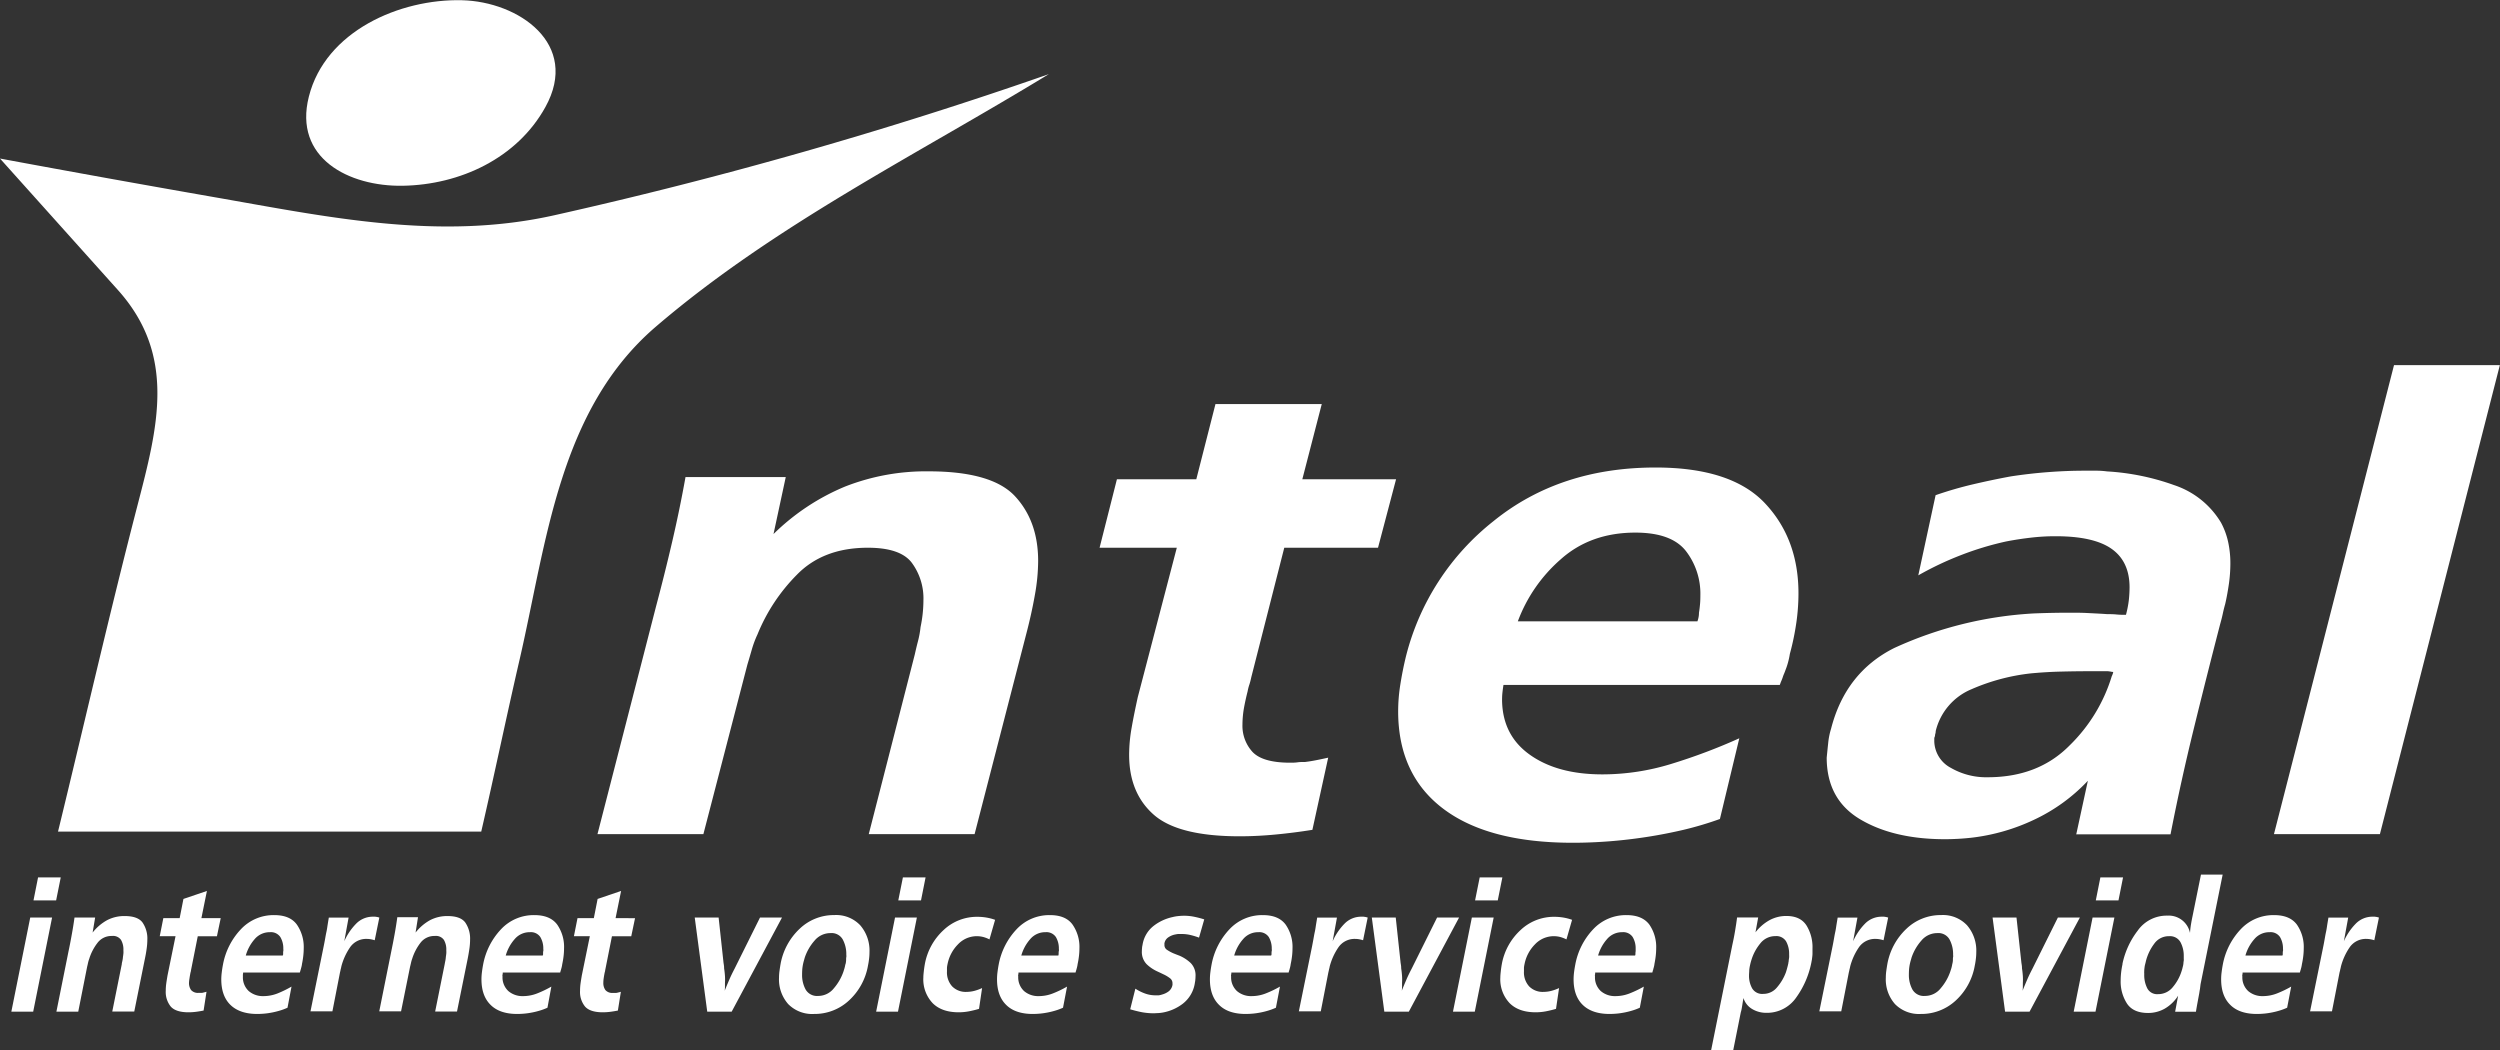 <svg id="Layer_1" data-name="Layer 1" xmlns="http://www.w3.org/2000/svg" viewBox="0 0 661.37 277.86"><rect x="0" y="0" width="661.37" height="277.86" fill="#333333" stroke="none"/><defs><style>.cls-1{fill:#fff;}</style></defs><title>logo</title><path class="cls-1" d="M3,267.64l5-24.91h5.78l-5,24.91H3Zm5.86-29.44,1.21-6.09h6l-1.22,6.09h-6Z"/><path class="cls-1" d="M24.5,246.71a12.53,12.53,0,0,1,3.91-3.32A9.78,9.78,0,0,1,33,242.34q3.46,0,4.72,1.73a7.5,7.5,0,0,1,1.26,4.5,17.89,17.89,0,0,1-.18,2.39q-0.17,1.28-.46,2.64l-2.82,14H29.7l2.52-12.53c0-.3.11-0.61,0.17-0.93a7,7,0,0,0,.14-1c0.05-.3.09-0.61,0.12-0.93s0-.62,0-0.93a5,5,0,0,0-.63-2.62,2.55,2.55,0,0,0-2.39-1.05,4.61,4.61,0,0,0-3.88,1.88,13.31,13.31,0,0,0-2.14,4.15,8.66,8.66,0,0,0-.32,1.08c-0.07.35-.15,0.7-0.23,1L20.7,267.64H14.92L18.1,251.8q0.48-2.26.88-4.53c0.28-1.51.52-3,.73-4.53h5.46Z"/><path class="cls-1" d="M53.86,267.34q-1,.2-2,0.33a15.75,15.75,0,0,1-2,.13c-2.23,0-3.79-.51-4.68-1.51a6.13,6.13,0,0,1-1.33-4.18,14.55,14.55,0,0,1,.13-1.91c0.09-.67.21-1.38,0.33-2.11l2.13-10.42H42.26l0.95-4.78h4.32l1-5.08,6.21-2.11-1.46,7.2h5.11l-1,4.78H52.32l-1.8,9.05c0,0.17-.06.33-0.1,0.48s-0.07.31-.1,0.48c-0.08.41-.14,0.81-0.2,1.21A8.36,8.36,0,0,0,50,260a3.18,3.18,0,0,0,.55,1.91,2.39,2.39,0,0,0,2,.75l0.41,0,0.41,0c0.21,0,.41-0.08.61-0.12l0.65-.17Z"/><path class="cls-1" d="M76.06,266.59a15.41,15.41,0,0,1-2,.75c-0.67.2-1.34,0.37-2,.5s-1.35.24-2,.3-1.33.1-2,.1c-3.06,0-5.42-.79-7.06-2.36s-2.46-3.84-2.46-6.8a14.92,14.92,0,0,1,.13-1.86c0.07-.63.18-1.31,0.31-2a18.44,18.44,0,0,1,4.75-9.39,11.82,11.82,0,0,1,8.84-3.74q4.13,0,5.95,2.49a10.41,10.41,0,0,1,1.83,6.31,17.69,17.69,0,0,1-.12,2,21.69,21.69,0,0,1-.35,2.17c0,0.2-.06.39-0.1,0.58s-0.09.36-.14,0.53,0,0.19-.07.28-0.05.17-.08,0.27L79.4,257c0,0.08-.05.17-0.08,0.28h-15c0,0.2-.05.4-0.06,0.58s0,0.37,0,.53a4.94,4.94,0,0,0,1.55,3.8,5.72,5.72,0,0,0,3.91,1.33,10.12,10.12,0,0,0,3.75-.73A27.65,27.65,0,0,0,77.12,261ZM74.9,252.5a1.77,1.77,0,0,0,0-.3c0-.21,0-0.41.05-0.63s0-.41,0-0.58a5.8,5.8,0,0,0-.79-3.1,3,3,0,0,0-2.74-1.28,5.2,5.2,0,0,0-4.07,1.86,11.14,11.14,0,0,0-2.33,4.32h9.78A1.72,1.72,0,0,0,74.9,252.5Z"/><path class="cls-1" d="M82.12,267.64l3.53-17.41c0.13-.63.25-1.26,0.36-1.88s0.22-1.25.36-1.88,0.21-1.21.31-1.84,0.2-1.25.31-1.88h5.23L91.08,249a15.57,15.57,0,0,1,3.06-4.56,6.12,6.12,0,0,1,4.56-1.93c0.21,0,.4,0,0.57,0l0.53,0.08,0.29,0.07,0.26,0.08-1.22,6a9.53,9.53,0,0,0-1-.25,5.28,5.28,0,0,0-1-.1,5.17,5.17,0,0,0-4.57,2.29,16.1,16.1,0,0,0-2.26,5,5.33,5.33,0,0,1-.12.55,3.86,3.86,0,0,0-.12.55l-0.12.5-2,10.26H82.12Z"/><path class="cls-1" d="M109.94,246.71a12.61,12.61,0,0,1,3.9-3.32,9.82,9.82,0,0,1,4.55-1.05c2.31,0,3.87.58,4.71,1.73a7.5,7.5,0,0,1,1.26,4.5,16.55,16.55,0,0,1-.18,2.39c-0.12.85-.27,1.73-0.45,2.64l-2.83,14h-5.78l2.52-12.53c0.05-.3.11-0.61,0.18-0.93a8.55,8.55,0,0,0,.13-1c0.05-.3.09-0.61,0.12-0.93s0-.62,0-0.93a5,5,0,0,0-.63-2.62,2.55,2.55,0,0,0-2.39-1.05,4.59,4.59,0,0,0-3.87,1.88,13.5,13.5,0,0,0-2.14,4.15,8.58,8.58,0,0,0-.31,1.08c-0.08.35-.16,0.7-0.24,1l-2.39,11.83h-5.77l3.18-15.85q0.47-2.26.88-4.53t0.72-4.53h5.47Z"/><path class="cls-1" d="M144.83,266.59a16,16,0,0,1-2,.75c-0.66.2-1.34,0.37-2,.5s-1.36.24-2,.3-1.33.1-2,.1q-4.6,0-7-2.36c-1.64-1.58-2.46-3.84-2.46-6.8a14.78,14.78,0,0,1,.12-1.86c0.08-.63.18-1.31,0.31-2a18.51,18.51,0,0,1,4.75-9.39,11.82,11.82,0,0,1,8.84-3.74q4.13,0,6,2.49a10.35,10.35,0,0,1,1.83,6.31,17.62,17.62,0,0,1-.12,2,21.77,21.77,0,0,1-.36,2.17,5.66,5.66,0,0,1-.1.58,4.81,4.81,0,0,1-.13.53l-0.08.28c0,0.08-.05.17-0.08,0.27s-0.05.19-.08,0.28a2.11,2.11,0,0,0-.07.28H133c0,0.2,0,.4-0.06.58s0,0.37,0,.53a4.92,4.92,0,0,0,1.55,3.8,5.72,5.72,0,0,0,3.91,1.33,10.19,10.19,0,0,0,3.75-.73,27.52,27.52,0,0,0,3.71-1.79Zm-1.16-14.09c0-.1,0-0.2,0-0.3s0-.41.06-0.63,0-.41,0-0.58a5.88,5.88,0,0,0-.79-3.1,3,3,0,0,0-2.75-1.28,5.17,5.17,0,0,0-4.06,1.86,11.16,11.16,0,0,0-2.34,4.32h9.78C143.63,252.7,143.65,252.6,143.67,252.5Z"/><path class="cls-1" d="M163.46,267.34q-1,.2-2,0.33a15.76,15.76,0,0,1-2,.13c-2.23,0-3.79-.51-4.68-1.51a6.09,6.09,0,0,1-1.33-4.18,14.57,14.57,0,0,1,.13-1.91c0.09-.67.21-1.38,0.33-2.11l2.13-10.42h-4.21l0.95-4.78h4.32l1-5.08,6.21-2.11-1.46,7.2H168l-1,4.78h-5.11l-1.8,9.05c0,0.17-.06.33-0.1,0.48s-0.07.31-.1,0.48c-0.08.41-.14,0.81-0.2,1.21a8.36,8.36,0,0,0-.08,1.11,3.17,3.17,0,0,0,.55,1.91,2.38,2.38,0,0,0,2,.75l0.42,0,0.41,0c0.21,0,.41-0.08.61-0.12l0.65-.17Z"/><path class="cls-1" d="M187.1,267.64l-3.31-24.91h6.32l1.3,12c0.05,0.3.1,0.6,0.13,0.88s0,0.58.07,0.88c0.08,0.57.14,1.15,0.18,1.74a14.79,14.79,0,0,1,0,1.79v1a9,9,0,0,1-.07,1.08c0.39-1,.79-1.94,1.21-2.92s0.88-1.92,1.38-2.87l6.75-13.58h5.82l-13.32,24.91H187.1Z"/><path class="cls-1" d="M224.55,264.72a13.32,13.32,0,0,1-9.19,3.52,8.88,8.88,0,0,1-6.84-2.61,9.85,9.85,0,0,1-2.43-7,12.83,12.83,0,0,1,.12-1.74c0.08-.58.17-1.2,0.28-1.83a16.89,16.89,0,0,1,5.08-9.38,13.08,13.08,0,0,1,9.14-3.6,8.76,8.76,0,0,1,6.88,2.72,10.24,10.24,0,0,1,2.43,7.09,13.78,13.78,0,0,1-.1,1.68,18.46,18.46,0,0,1-.29,1.84A16.34,16.34,0,0,1,224.55,264.72Zm-0.77-10.16a3.74,3.74,0,0,0,.06-0.71c0-.2,0-0.42.05-0.66s0-.46,0-0.7a8.13,8.13,0,0,0-.93-3.93,3.37,3.37,0,0,0-3.24-1.71,5.45,5.45,0,0,0-4.24,2,13.12,13.12,0,0,0-2.59,4.5c-0.08.3-.16,0.59-0.24,0.86s-0.14.54-.2,0.8a12.6,12.6,0,0,0-.21,1.41q-0.05.7-.05,1.41a8,8,0,0,0,.94,3.95,3.47,3.47,0,0,0,3.31,1.69,5.28,5.28,0,0,0,4.14-2,13.48,13.48,0,0,0,2.54-4.4l0.29-.93a9.58,9.58,0,0,0,.21-0.93C223.71,255,223.75,254.8,223.79,254.56Z"/><path class="cls-1" d="M231.78,267.64l5-24.91h5.78l-5,24.91h-5.78Zm5.86-29.44,1.22-6.09h6l-1.21,6.09h-6Z"/><path class="cls-1" d="M259,266.89a27.17,27.17,0,0,1-2.71.66,14.63,14.63,0,0,1-2.67.25q-4.49,0-6.91-2.44a9.15,9.15,0,0,1-2.44-6.77c0-.57.07-1.14,0.13-1.71s0.15-1.17.26-1.81a16.13,16.13,0,0,1,5-9.06,12.81,12.81,0,0,1,8.84-3.47,14.71,14.71,0,0,1,2.47.2,13,13,0,0,1,2.28.6l-1.49,5.18a8.27,8.27,0,0,0-1.61-.63,6.83,6.83,0,0,0-6.72,1.94,10.2,10.2,0,0,0-2.75,5.18,6.63,6.63,0,0,0-.16,1c0,0.35,0,.7,0,1a5.49,5.49,0,0,0,1.36,3.92,5,5,0,0,0,3.87,1.47,8.3,8.3,0,0,0,2.06-.28,12.38,12.38,0,0,0,2-.73Z"/><path class="cls-1" d="M281.22,266.59a16,16,0,0,1-2,.75c-0.66.2-1.34,0.37-2,.5s-1.36.24-2,.3-1.33.1-2,.1q-4.6,0-7-2.36c-1.64-1.58-2.46-3.84-2.46-6.8a14.89,14.89,0,0,1,.12-1.86c0.08-.63.18-1.31,0.31-2a18.5,18.5,0,0,1,4.75-9.39,11.82,11.82,0,0,1,8.84-3.74q4.13,0,5.95,2.49a10.35,10.35,0,0,1,1.83,6.31,17.6,17.6,0,0,1-.12,2,21.75,21.75,0,0,1-.36,2.17,5.66,5.66,0,0,1-.1.58,4.94,4.94,0,0,1-.13.53l-0.08.28c0,0.08-.05.17-0.08,0.27l-0.08.28a2.1,2.1,0,0,0-.07.28H269.43c0,0.2,0,.4-0.06.58s0,0.37,0,.53a4.92,4.92,0,0,0,1.55,3.8,5.72,5.72,0,0,0,3.91,1.33,10.19,10.19,0,0,0,3.75-.73,27.56,27.56,0,0,0,3.71-1.79Zm-1.16-14.09c0-.1,0-0.2,0-0.3s0-.41.06-0.63,0-.41,0-0.58a5.88,5.88,0,0,0-.79-3.1,3,3,0,0,0-2.75-1.28,5.17,5.17,0,0,0-4.06,1.86,11.15,11.15,0,0,0-2.34,4.32H280C280,252.7,280,252.6,280.06,252.5Z"/><path class="cls-1" d="M300.36,261.55a11.91,11.91,0,0,0,2.5,1.26,8,8,0,0,0,2.85.5,7.65,7.65,0,0,0,.82,0,4.87,4.87,0,0,0,.9-0.21,5.08,5.08,0,0,0,1.75-.85,2.74,2.74,0,0,0,1-1.71,0.6,0.6,0,0,0,0-.22V260.1a1.62,1.62,0,0,0-.69-1.33,8.91,8.91,0,0,0-1.67-1l-0.83-.4-0.86-.4a10.17,10.17,0,0,1-2.8-1.91,4.62,4.62,0,0,1-1.25-3.47,6.71,6.71,0,0,1,.05-0.83c0-.29.09-0.58,0.14-0.88a7.87,7.87,0,0,1,3-5,12.46,12.46,0,0,1,4.89-2.26,10.65,10.65,0,0,1,1.6-.28,14.35,14.35,0,0,1,1.51-.08,13.35,13.35,0,0,1,2.71.28,26.47,26.47,0,0,1,2.6.68l-1.38,4.83a18.5,18.5,0,0,0-2.21-.68,9.78,9.78,0,0,0-2.35-.28c-0.27,0-.55,0-0.87,0s-0.64.09-1,.15a4.91,4.91,0,0,0-1.72.75,2.37,2.37,0,0,0-1,1.56,0.53,0.53,0,0,0,0,.2V250a1.47,1.47,0,0,0,.69,1.28,9.93,9.93,0,0,0,1.71.93l0.83,0.33,0.86,0.33a10.27,10.27,0,0,1,2.85,1.89,4.61,4.61,0,0,1,1.28,3.55,7.25,7.25,0,0,1-.05.85c0,0.3-.09.62-0.14,1a8.5,8.5,0,0,1-3.16,5.36,12.26,12.26,0,0,1-5.29,2.34,11.59,11.59,0,0,1-1.2.15c-0.4,0-.8.05-1.2,0.05a17,17,0,0,1-3.24-.3c-1-.2-2-0.46-3-0.75Z"/><path class="cls-1" d="M337.54,266.59a16,16,0,0,1-2,.75c-0.66.2-1.34,0.37-2,.5s-1.36.24-2,.3-1.33.1-2,.1q-4.6,0-7-2.36c-1.64-1.58-2.46-3.84-2.46-6.8a14.88,14.88,0,0,1,.12-1.86c0.08-.63.18-1.31,0.31-2a18.5,18.5,0,0,1,4.75-9.39,11.82,11.82,0,0,1,8.84-3.74q4.13,0,6,2.49a10.35,10.35,0,0,1,1.83,6.31,17.49,17.49,0,0,1-.12,2,21.91,21.91,0,0,1-.36,2.17,5.83,5.83,0,0,1-.1.58,4.94,4.94,0,0,1-.13.53l-0.08.28c0,0.08-.05.17-0.08,0.27s-0.05.19-.08,0.28a1.94,1.94,0,0,0-.07.28H325.75c0,0.2,0,.4-0.06.58s0,0.37,0,.53a4.92,4.92,0,0,0,1.55,3.8,5.72,5.72,0,0,0,3.91,1.33,10.2,10.2,0,0,0,3.75-.73,27.55,27.55,0,0,0,3.71-1.79Zm-1.16-14.09c0-.1,0-0.2,0-0.3s0-.41.06-0.63,0-.41,0-0.58a5.89,5.89,0,0,0-.79-3.1,3,3,0,0,0-2.75-1.28,5.17,5.17,0,0,0-4.06,1.86,11.16,11.16,0,0,0-2.34,4.32h9.78A3,3,0,0,0,336.38,252.5Z"/><path class="cls-1" d="M343.59,267.64l3.54-17.41c0.12-.63.24-1.26,0.35-1.88s0.22-1.25.36-1.88,0.21-1.21.31-1.84,0.21-1.25.31-1.88h5.23L352.55,249a15.75,15.75,0,0,1,3.06-4.56,6.13,6.13,0,0,1,4.56-1.93c0.21,0,.4,0,0.57,0l0.53,0.08,0.29,0.07,0.26,0.08-1.22,6c-0.31-.1-0.63-0.18-1-0.25a5.45,5.45,0,0,0-1-.1,5.18,5.18,0,0,0-4.57,2.29,16.13,16.13,0,0,0-2.26,5,5.43,5.43,0,0,1-.12.55,5.48,5.48,0,0,0-.12.55l-0.12.5-2,10.26h-5.82Z"/><path class="cls-1" d="M366.22,267.64l-3.31-24.91h6.33l1.29,12c0.05,0.3.1,0.6,0.13,0.88s0,0.58.07,0.88c0.08,0.57.14,1.15,0.18,1.74a14.92,14.92,0,0,1,0,1.79v1a9.13,9.13,0,0,1-.07,1.08c0.39-1,.79-1.94,1.21-2.92s0.88-1.92,1.38-2.87l6.75-13.58H386L372.7,267.64h-6.48Z"/><path class="cls-1" d="M384.38,267.64l5-24.91h5.77l-5,24.91h-5.77Zm5.85-29.44,1.22-6.09h6l-1.22,6.09h-6Z"/><path class="cls-1" d="M411.64,266.89a27.1,27.1,0,0,1-2.71.66,14.62,14.62,0,0,1-2.67.25q-4.49,0-6.91-2.44a9.15,9.15,0,0,1-2.44-6.77c0-.57.07-1.14,0.13-1.71s0.15-1.17.26-1.81a16.13,16.13,0,0,1,5-9.06,12.81,12.81,0,0,1,8.84-3.47,14.71,14.71,0,0,1,2.47.2,13,13,0,0,1,2.28.6l-1.49,5.18a8.3,8.3,0,0,0-1.61-.63,6.83,6.83,0,0,0-6.72,1.94,10.19,10.19,0,0,0-2.75,5.18,6.74,6.74,0,0,0-.16,1c0,0.35,0,.7,0,1a5.49,5.49,0,0,0,1.36,3.92,5,5,0,0,0,3.87,1.47,8.3,8.3,0,0,0,2.06-.28,12.4,12.4,0,0,0,2-.73Z"/><path class="cls-1" d="M433.81,266.59a15.4,15.4,0,0,1-2,.75c-0.67.2-1.34,0.37-2,.5s-1.35.24-2,.3-1.33.1-2,.1c-3.06,0-5.42-.79-7.06-2.36s-2.46-3.84-2.46-6.8a16.77,16.77,0,0,1,.12-1.86c0.08-.63.19-1.31,0.32-2a18.44,18.44,0,0,1,4.75-9.39,11.82,11.82,0,0,1,8.84-3.74c2.74,0,4.74.83,6,2.49a10.41,10.41,0,0,1,1.82,6.31,17.51,17.51,0,0,1-.12,2c-0.08.71-.2,1.42-0.35,2.17,0,0.2-.06.39-0.1,0.58s-0.09.36-.14,0.53l-0.08.28c0,0.08,0,.17-0.07.27s-0.05.19-.08,0.28l-0.08.28H422c0,0.2,0,.4-0.05.58s0,0.37,0,.53a4.91,4.91,0,0,0,1.54,3.8,5.72,5.72,0,0,0,3.91,1.33,10.12,10.12,0,0,0,3.75-.73,27.65,27.65,0,0,0,3.72-1.79Zm-1.16-14.09a1.73,1.73,0,0,0,0-.3c0-.21.05-0.41,0.06-0.63s0-.41,0-0.58a5.81,5.81,0,0,0-.79-3.1,3,3,0,0,0-2.75-1.28,5.19,5.19,0,0,0-4.06,1.86,11.16,11.16,0,0,0-2.34,4.32h9.79A1.64,1.64,0,0,0,432.64,252.5Z"/><path class="cls-1" d="M452.67,277.86L458.28,250q0.2-.91.38-1.81c0.12-.6.23-1.22,0.34-1.86l0.29-1.81c0.09-.6.17-1.2,0.25-1.8h5.58l-0.71,3.92a12.2,12.2,0,0,1,3.77-3.24,9.23,9.23,0,0,1,4.4-1.08q3.73,0,5.34,2.54a10.9,10.9,0,0,1,1.57,6.1c0,0.41,0,.83,0,1.28s-0.06.89-.12,1.33c0,0.2-.06.41-0.1,0.63s-0.08.45-.13,0.68a23.52,23.52,0,0,1-3.95,9,9.38,9.38,0,0,1-8,4.06,7.15,7.15,0,0,1-3.65-1,5.11,5.11,0,0,1-2.31-2.92l-0.16.93-0.16,1c-0.05.33-.11,0.67-0.17,1s-0.14.62-.22,0.88l-2,10h-5.78Zm20.44-23.07c0-.15.05-0.31,0.08-0.48,0-.33.09-0.66,0.12-1s0-.63,0-0.93a6.68,6.68,0,0,0-.79-3.32,3,3,0,0,0-2.83-1.41,5,5,0,0,0-4.06,2,12.49,12.49,0,0,0-2.3,4.33c-0.08.23-.14,0.46-0.2,0.68s-0.11.45-.16,0.68a9.52,9.52,0,0,0-.21,1.33c0,0.46-.06.92-0.06,1.38a6.8,6.8,0,0,0,.83,3.42,3.08,3.08,0,0,0,2.95,1.46,4.64,4.64,0,0,0,3.67-1.78,12.94,12.94,0,0,0,2.3-3.9c0.11-.33.21-0.67,0.3-1s0.18-.65.26-1Z"/><path class="cls-1" d="M481.28,267.64l3.54-17.41c0.13-.63.24-1.26,0.35-1.88s0.22-1.25.36-1.88,0.21-1.21.31-1.84,0.21-1.25.31-1.88h5.23L490.24,249a15.75,15.75,0,0,1,3.06-4.56,6.13,6.13,0,0,1,4.56-1.93c0.21,0,.4,0,0.57,0l0.53,0.08,0.29,0.07,0.26,0.08-1.22,6c-0.31-.1-0.63-0.18-1-0.25a5.46,5.46,0,0,0-1-.1,5.18,5.18,0,0,0-4.57,2.29,16.12,16.12,0,0,0-2.26,5,5.43,5.43,0,0,1-.12.55,5.45,5.45,0,0,0-.12.55l-0.12.5-2,10.26h-5.82Z"/><path class="cls-1" d="M517.35,264.72a13.32,13.32,0,0,1-9.19,3.52,8.88,8.88,0,0,1-6.84-2.61,9.85,9.85,0,0,1-2.43-7,12.89,12.89,0,0,1,.12-1.74c0.08-.58.17-1.2,0.28-1.83a16.89,16.89,0,0,1,5.08-9.38,13.07,13.07,0,0,1,9.14-3.6,8.76,8.76,0,0,1,6.88,2.72,10.24,10.24,0,0,1,2.43,7.09,13.89,13.89,0,0,1-.1,1.68,18.44,18.44,0,0,1-.29,1.84A16.32,16.32,0,0,1,517.35,264.72Zm-0.77-10.16a3.83,3.83,0,0,0,.06-0.71c0-.2,0-0.42.05-0.66s0-.46,0-0.7a8.13,8.13,0,0,0-.93-3.93,3.37,3.37,0,0,0-3.24-1.71,5.45,5.45,0,0,0-4.24,2,13.11,13.11,0,0,0-2.59,4.5c-0.08.3-.16,0.59-0.24,0.86s-0.14.54-.2,0.8a12.59,12.59,0,0,0-.21,1.41q-0.05.7-.05,1.41a8,8,0,0,0,.94,3.95,3.47,3.47,0,0,0,3.31,1.69,5.28,5.28,0,0,0,4.15-2,13.48,13.48,0,0,0,2.54-4.4l0.3-.93c0.09-.32.16-0.63,0.21-0.93S516.55,254.8,516.58,254.56Z"/><path class="cls-1" d="M530.44,267.64l-3.31-24.91h6.33l1.3,12c0.05,0.3.1,0.6,0.13,0.88s0,0.58.07,0.88c0.08,0.57.14,1.15,0.18,1.74a14.72,14.72,0,0,1,0,1.79v1a8.92,8.92,0,0,1-.07,1.08c0.39-1,.79-1.94,1.21-2.92s0.88-1.92,1.38-2.87l6.75-13.58h5.82l-13.32,24.91h-6.48Z"/><path class="cls-1" d="M548.59,267.64l5-24.91h5.77l-5,24.91h-5.77Zm5.85-29.44,1.21-6.09h6l-1.21,6.09h-6Z"/><path class="cls-1" d="M575.43,267.64l0.79-4.23a10.37,10.37,0,0,1-3.57,3.44,8.89,8.89,0,0,1-4.37,1.13q-3.93,0-5.59-2.49a10.72,10.72,0,0,1-1.67-6.12,19,19,0,0,1,.12-2.09,21.89,21.89,0,0,1,.36-2.18,0.1,0.1,0,0,1,0-.08,0.18,0.18,0,0,0,0-.08,21.66,21.66,0,0,1,4-8.71,9.37,9.37,0,0,1,7.86-4,5.74,5.74,0,0,1,6,4.58c0.05-.74.13-1.48,0.25-2.21s0.26-1.47.42-2.22l2.23-11H588l-5.85,29L582,261.61c-0.08.4-.14,0.8-0.2,1.2-0.15.8-.3,1.61-0.45,2.42s-0.29,1.61-.42,2.42h-5.46Zm2.2-12.88c0-.2.05-0.42,0.08-0.65s0-.4,0-0.61,0-.4,0-0.6a7.58,7.58,0,0,0-.87-3.65,3.16,3.16,0,0,0-3-1.58,4.68,4.68,0,0,0-3.95,2,13,13,0,0,0-2.14,4.38c-0.05.2-.1,0.41-0.15,0.63s-0.11.43-.16,0.63-0.1.54-.13,0.83a5.7,5.7,0,0,0-.06.88,2.15,2.15,0,0,0,0,.43v0.42a7.69,7.69,0,0,0,.8,3.57,2.92,2.92,0,0,0,2.85,1.56,4.93,4.93,0,0,0,3.95-1.91,12.09,12.09,0,0,0,2.3-4.23c0.08-.23.15-0.48,0.21-0.73s0.13-.49.18-0.73A4.88,4.88,0,0,0,577.63,254.76Z"/><path class="cls-1" d="M605.06,266.59a16,16,0,0,1-2,.75c-0.66.2-1.34,0.37-2,.5s-1.36.24-2,.3-1.33.1-2,.1q-4.6,0-7-2.36c-1.64-1.58-2.46-3.84-2.46-6.8a14.71,14.71,0,0,1,.12-1.86c0.08-.63.18-1.31,0.31-2a18.51,18.51,0,0,1,4.75-9.39,11.82,11.82,0,0,1,8.84-3.74q4.13,0,6,2.49a10.35,10.35,0,0,1,1.83,6.31,17.49,17.49,0,0,1-.12,2,21.66,21.66,0,0,1-.36,2.17,5.8,5.8,0,0,1-.1.58,4.92,4.92,0,0,1-.13.53l-0.08.28c0,0.08-.05.17-0.08,0.27l-0.08.28a2.25,2.25,0,0,0-.07.28H593.27c0,0.2,0,.4-0.06.58s0,0.37,0,.53a4.92,4.92,0,0,0,1.55,3.8,5.72,5.72,0,0,0,3.91,1.33,10.19,10.19,0,0,0,3.75-.73,27.56,27.56,0,0,0,3.71-1.79ZM603.9,252.5c0-.1,0-0.2,0-0.3s0-.41.06-0.63,0-.41,0-0.58a5.89,5.89,0,0,0-.79-3.1,3,3,0,0,0-2.75-1.28,5.17,5.17,0,0,0-4.06,1.86,11.16,11.16,0,0,0-2.34,4.32h9.78C603.87,252.7,603.88,252.6,603.9,252.5Z"/><path class="cls-1" d="M611.11,267.64l3.54-17.41c0.13-.63.24-1.26,0.35-1.88s0.22-1.25.36-1.88,0.21-1.21.31-1.84,0.21-1.25.31-1.88h5.23L620.07,249a15.75,15.75,0,0,1,3.06-4.56,6.13,6.13,0,0,1,4.56-1.93c0.21,0,.4,0,0.57,0l0.53,0.08,0.29,0.07,0.26,0.08-1.22,6c-0.31-.1-0.63-0.18-1-0.25a5.44,5.44,0,0,0-1-.1,5.18,5.18,0,0,0-4.57,2.29,16.13,16.13,0,0,0-2.26,5,5.41,5.41,0,0,1-.12.55,5.47,5.47,0,0,0-.12.55l-0.13.5-2,10.26h-5.82Z"/><path class="cls-1" d="M204.63,141.28a59.48,59.48,0,0,1,19-12.59,58.62,58.62,0,0,1,22-4q16.78,0,22.89,6.59t6.12,17.08a51.65,51.65,0,0,1-.87,9.06q-0.86,4.86-2.2,10l-13.74,53.24h-28L242,173.15c0.26-1.15.53-2.32,0.85-3.53a24.48,24.48,0,0,0,.68-3.73,34.71,34.71,0,0,0,.76-7.06,15.84,15.84,0,0,0-3.06-9.93q-3-4-11.64-4-11.82,0-18.79,7.16a48,48,0,0,0-10.4,15.75,27.44,27.44,0,0,0-1.53,4.1c-0.39,1.34-.76,2.64-1.15,3.91l-11.64,44.85H158.06l15.46-60.11q2.29-8.59,4.29-17.18t3.54-17.17h26.52Z"/><path class="cls-1" d="M347.19,219.53c-3.17.51-6.4,0.92-9.62,1.23s-6.48.48-9.64,0.48q-16.24,0-22.73-5.73t-6.49-15.84a41.16,41.16,0,0,1,.68-7.25c0.44-2.54,1-5.22,1.61-8l10.32-39.51H290.89l4.59-18.13h21l5.07-19.89h28.12l-5.14,19.89h24.8l-4.78,18.13h-24.8L331,179.26c-0.13.64-.29,1.24-0.47,1.81a11.49,11.49,0,0,0-.47,1.81q-0.59,2.3-1,4.58a26.13,26.13,0,0,0-.37,4.2,10.23,10.23,0,0,0,2.65,7.25q2.68,2.85,9.93,2.86c0.64,0,1.3,0,2-.1s1.37-.09,2-0.09q1.53-.19,2.95-0.48c1-.19,2-0.41,3.15-0.66Z"/><path class="cls-1" d="M455,216.66a89.17,89.17,0,0,1-9.64,2.87q-4.86,1.14-9.82,1.9t-9.83,1.14c-3.25.25-6.48,0.38-9.64,0.38q-22.35,0-34.26-9t-11.93-25.77a45,45,0,0,1,.57-7.06c0.38-2.41.88-5,1.53-7.63a66.06,66.06,0,0,1,23.09-35.6q17.54-14.22,42.93-14.21,20,0,28.91,9.45t8.87,23.95a54.71,54.71,0,0,1-.56,7.63A68.44,68.44,0,0,1,473.5,173a19.83,19.83,0,0,1-.47,2.2,16.83,16.83,0,0,1-.66,2c-0.13.38-.27,0.72-0.38,1a8.25,8.25,0,0,0-.38,1c-0.13.38-.27,0.74-0.39,1s-0.25.67-.38,1H397.74c-0.12.76-.22,1.5-0.29,2.19s-0.08,1.37-.08,2c0.12,6.23,2.64,11,7.54,14.41s11.21,5.06,19,5.06a62,62,0,0,0,18.22-2.77,152.29,152.29,0,0,0,18-6.78Zm-5.64-53.43a6.23,6.23,0,0,0,.1-1.14c0.13-.76.22-1.56,0.29-2.39s0.08-1.55.08-2.19A18.48,18.48,0,0,0,446,145.77q-3.82-4.87-13.36-4.87-11.84,0-19.75,7.06a40.49,40.49,0,0,0-11.35,16.41h47.51A6.82,6.82,0,0,0,449.36,163.23Z"/><path class="cls-1" d="M549.28,220.67l3.06-14.12a46.75,46.75,0,0,1-14.21,10.3,52.82,52.82,0,0,1-16.71,4.78c-1.15.12-2.29,0.22-3.44,0.28s-2.29.1-3.43,0.1q-13.56,0-22.42-5.25t-8.88-16.32c0.13-1.27.25-2.54,0.39-3.82a18.72,18.72,0,0,1,.76-3.81q3.81-14.89,16.69-21.37a101.83,101.83,0,0,1,37-9.16q4.66-.18,9.06-0.19c1.78,0,3.49,0,5.16.09s3.37,0.16,5.15.29c0.77,0,1.59,0,2.47.09s1.73,0.09,2.49.09a27.35,27.35,0,0,0,.76-3.91,32.63,32.63,0,0,0,.19-3.34q0-6.86-4.76-10.21t-14.89-3.33a55.45,55.45,0,0,0-6.49.38c-2.17.25-4.32,0.58-6.5,1a80.61,80.61,0,0,0-12,3.63,83.6,83.6,0,0,0-11.25,5.34L512.06,131a99.38,99.38,0,0,1,9.83-2.86c3.25-.76,6.58-1.47,10-2.1q4.94-.76,9.91-1.14t9.74-.38h3a21.84,21.84,0,0,1,2.87.19,63.12,63.12,0,0,1,17.76,3.63,22.82,22.82,0,0,1,12.4,9.93,19.64,19.64,0,0,1,1.89,5.15,26.61,26.61,0,0,1,.58,5.73,39.15,39.15,0,0,1-.38,5.25c-0.27,1.84-.58,3.65-1,5.44-0.26.89-.47,1.78-0.66,2.67s-0.43,1.78-.68,2.67q-3.61,13.94-7,27.77t-6.11,27.77h-25Zm9-43a3.3,3.3,0,0,0-.77-0.1h-5.15q-3.26,0-7.17.1c-2.6.06-5.23,0.22-7.91,0.47a53.87,53.87,0,0,0-15.74,4.2,16.09,16.09,0,0,0-9.45,11.06,2.38,2.38,0,0,1-.09.67,2.16,2.16,0,0,0-.1.67,1.45,1.45,0,0,0-.19.67v0.67a8.16,8.16,0,0,0,4.39,7.06,18.65,18.65,0,0,0,9.73,2.48q13.36,0,21.66-8.4a43.08,43.08,0,0,0,11.17-18.32,4,4,0,0,0,.27-0.66,1.44,1.44,0,0,0,.11-0.48A3.1,3.1,0,0,1,558.25,177.64Z"/><path class="cls-1" d="M601.57,220.67L633.33,96.6h28L629.6,220.67h-28Z"/><path class="cls-1" d="M15.31,220h112c3.39-14.63,6.77-30.92,10.16-45.55,7.15-31,10.37-66,36-88,31.38-26.91,68.94-45.43,104-66.84A1179.33,1179.33,0,0,1,146.8,56.91c-30.53,6.88-60,.51-90.22-4.77Q28.26,47.19,0,41.94l31.21,34.8c15.56,17.37,10.53,36.27,5.15,57-7.42,28.63-14,57.48-21,86.21h0Z"/><path class="cls-1" d="M122.18,0.06c15,0.35,31.36,11.56,22.1,28.27-7.5,13.57-22.61,20.55-37.7,20.81-14.3.25-29-7.31-24.87-23.59C86.09,8.2,105.81-.33,122.18.06h0Z"/></svg>